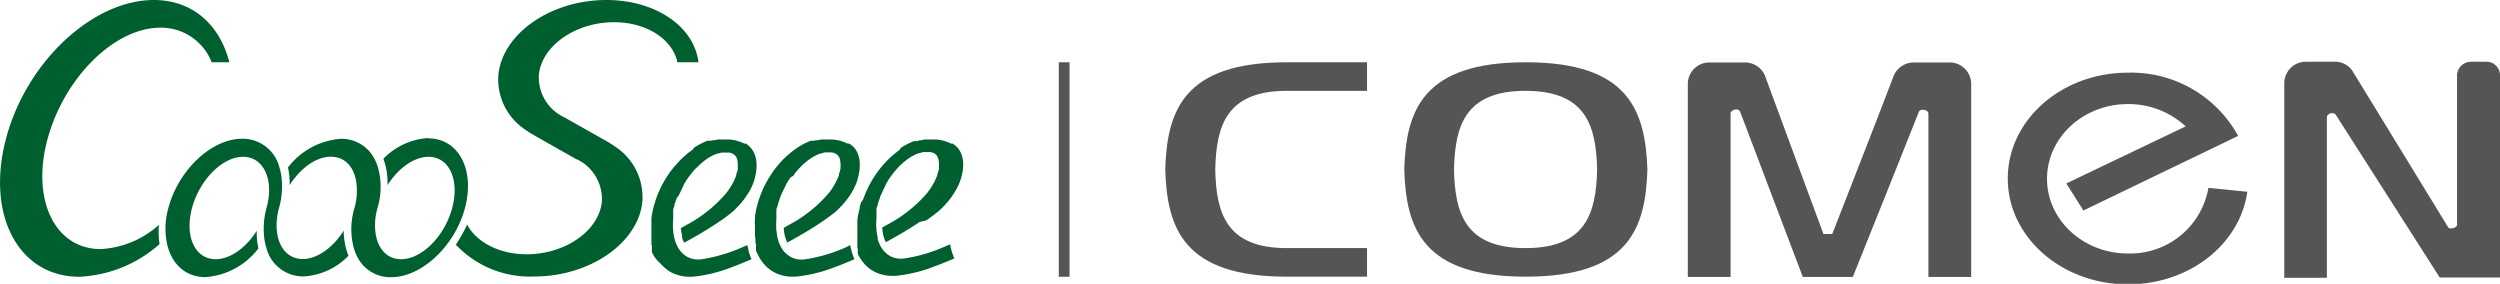 <svg xmlns="http://www.w3.org/2000/svg" viewBox="0 0 283.46 32.18"><defs><style>.cls-1{fill:#005f2e;}.cls-2,.cls-3{fill:#555654;}.cls-3{fill-rule:evenodd;}</style></defs><g id="图层_2" data-name="图层 2"><g id="图层_1-2" data-name="图层 1"><path class="cls-1" d="M39.51,29a7.65,7.65,0,0,1-5.09,2.34,4.29,4.29,0,0,1-4.22-3.25,6.23,6.23,0,0,1-.21-.9,9,9,0,0,1,.25-3.69A7.23,7.23,0,0,0,30.49,21c-.18-1.91-1.27-3.22-2.93-3.22-2.34,0-4.93,2.6-5.79,5.81s.34,5.8,2.68,5.8c1.66,0,3.45-1.31,4.66-3.22a8.08,8.08,0,0,0,.19,2,8.29,8.29,0,0,1-6,3.25c-2.47,0-4.12-1.77-4.46-4.36a8.43,8.43,0,0,1,0-2.29,10.52,10.52,0,0,1,.25-1.19c1.16-4.34,4.91-7.85,8.37-7.85a4.29,4.29,0,0,1,4.22,3.25,6.55,6.55,0,0,1,.21.9h0a9,9,0,0,1-.25,3.69,7.15,7.15,0,0,0-.25,2.58h0c.18,1.91,1.27,3.22,2.93,3.22s3.45-1.31,4.65-3.22A7.89,7.89,0,0,0,39.51,29Zm9.06-13.35A7.74,7.74,0,0,0,43.47,18,7.72,7.72,0,0,1,43.93,21c1.21-1.91,3-3.22,4.66-3.22,2.34,0,3.54,2.6,2.68,5.81s-3.45,5.8-5.79,5.8c-1.67,0-2.75-1.31-2.93-3.22a7.15,7.15,0,0,1,.25-2.58,8.16,8.16,0,0,0,0-4.79,4.6,4.6,0,0,0-.31-.72,4.18,4.18,0,0,0-3.84-2.34,8.29,8.29,0,0,0-6,3.25,8.12,8.12,0,0,1,.19,2c1.21-1.91,3-3.22,4.66-3.22S40.26,19,40.44,21a7.23,7.23,0,0,1-.25,2.59,8.22,8.22,0,0,0,0,4.78,5.78,5.78,0,0,0,.31.72,4.16,4.16,0,0,0,3.84,2.34c3.47,0,7.22-3.51,8.38-7.84S52,15.69,48.57,15.69ZM18.17,3.14A6.16,6.16,0,0,1,24,7.06H26C24.93,2.81,21.83,0,17.45,0,10.51,0,3,7,.69,15.69S2.1,31.38,9,31.38a14.69,14.69,0,0,0,9.09-3.7,9.29,9.29,0,0,1-.07-2.19,10.66,10.66,0,0,1-6.61,2.75c-5.2,0-7.91-5.62-6-12.55S13,3.14,18.17,3.14ZM85,16.63a2.79,2.79,0,0,0-.42-.35h0l-.06,0-.07,0-.07,0a4.38,4.38,0,0,0-2-.47h-.49l-.35,0-.14,0-.46.1-.09,0-.11,0-.16.05-.16,0-.12,0-.1,0-.11.05-.16.06-.16.08a7.69,7.69,0,0,0-.8.42l-.12.08-.15.09L78.5,17l-.16.11-.13.1,0,0-.14.1-.16.13-.18.16,0,0-.18.15-.16.15-.23.22s-.1.11-.16.16l0,0-.14.16-.19.21-.17.19-.16.19-.34.44-.18.26,0,0-.16.24v0l-.18.29-.18.29-.09.16h0l-.09.16-.09.17-.1.21c-.07.14-.14.29-.2.43a2.14,2.14,0,0,0-.1.22,1.22,1.22,0,0,1-.07.17l-.07.18-.06.18a1.34,1.34,0,0,0-.07.18l-.06.18c0,.13-.07.25-.11.37a1.05,1.05,0,0,0-.05.19,10.37,10.37,0,0,0-.28,1.39,1.23,1.23,0,0,1,0,.19c0,.31,0,.61,0,.9,0,.07,0,.13,0,.19v.13a.57.57,0,0,0,0,.13v.1c0,.06,0,.12,0,.18h0a.78.78,0,0,0,0,.16,1.1,1.1,0,0,0,0,.18c0,.11,0,.23,0,.34v0l0,.14h0c0,.05,0,.1,0,.15s0,0,0,.06,0,0,0,.06,0,.13.05.19,0,.1,0,.15a.64.64,0,0,1,0,.07l0,.08,0,.08,0,.08,0,.08s0,0,0,0l0,.1,0,0a.36.36,0,0,0,0,.09h0l.06.13c.07.14.15.27.23.4l.17.24.09.12L75,30l.21.21a4.4,4.4,0,0,0,.67.54l.25.14h0l.26.13.14.05.28.1a4.39,4.39,0,0,0,1.38.21h.33A16.47,16.47,0,0,0,83,30.28c.72-.26,1.46-.57,2.21-.89a6.32,6.32,0,0,1-.35-1c0-.19-.09-.39-.13-.6l-.46.2a18,18,0,0,1-4.9,1.43h-.23a2.47,2.47,0,0,1-1.5-.48l-.21-.18-.13-.13-.13-.14-.06-.08a2.49,2.49,0,0,1-.17-.24h0l-.1-.17h0l-.09-.18-.06-.13c-.06-.14-.11-.28-.16-.43a1.46,1.46,0,0,0-.05-.2,3,3,0,0,1-.09-.43,3.06,3.06,0,0,1-.06-.45,6.4,6.4,0,0,1,0-1.31v-.13a2.51,2.51,0,0,1,0-.27.69.69,0,0,1,0-.13l0-.19h0s0-.06,0-.1a1.16,1.16,0,0,1,0-.18c0-.12,0-.24.08-.36l.06-.21c0-.1,0-.2.08-.3h0l.09-.29h0l.09-.25L77,22.1c0-.07.06-.15.1-.23s.17-.37.26-.55l.13-.25,0-.05.13-.23c0-.08.1-.16.14-.24h0a.86.86,0,0,1,.1-.16h0a.83.83,0,0,1,.08-.12h0l.13-.18v0l.11-.15.06-.07.12-.16.06-.08.12-.15.32-.36L79,19l.35-.34.1-.09a.39.39,0,0,1,.1-.08l.1-.09.1-.08a5.85,5.85,0,0,1,.74-.52l.21-.11.21-.11.19-.08h0l.21-.08.1,0,.21-.07.21-.05H82l.11,0,.1,0h.46a1.68,1.68,0,0,1,.32.09,1,1,0,0,1,.36.25.8.8,0,0,1,.15.21.89.89,0,0,1,.08.17s0,0,0,.06a1.93,1.93,0,0,1,.07.55,2.51,2.51,0,0,1,0,.37.69.69,0,0,1,0,.13c0,.11,0,.23-.08.36l-.09.28s0,.08,0,.12a7.68,7.68,0,0,1-1,1.83l-.12.15-.07.09a15.34,15.34,0,0,1-4.5,3.57l-.58.33a5,5,0,0,0,.14.9,1.17,1.17,0,0,0,0,.2c0,.1.07.2.1.29l.12.27h0c.43-.23.85-.47,1.25-.7l.48-.27.68-.41c.52-.32,1-.62,1.44-.92l.18-.12.35-.24.16-.12.31-.22.28-.22a6.65,6.65,0,0,0,.74-.65l.14-.15.14-.14.2-.22.12-.14.14-.16.39-.52h0c0-.06.07-.11.1-.16l.16-.24.12-.2a7.14,7.14,0,0,0,.48-1h0C86,19,85.9,17.53,85,16.63Zm11.73,0a2.44,2.44,0,0,0-.43-.35h0l-.07,0-.07,0-.07,0a4.35,4.35,0,0,0-2-.47H93.6l-.34,0-.15,0-.45.1-.1,0-.11,0-.16.05-.16,0-.11,0-.11,0-.11.05-.16.06-.16.08a6.68,6.68,0,0,0-.79.42l-.13.08-.14.09-.2.13-.15.11-.13.1,0,0-.13.1-.16.13-.19.16,0,0-.18.15-.17.15-.22.22c-.06,0-.11.11-.16.16l0,0-.15.16-.19.21a4596073741014.63,4596073741014.63,0,0,1-.32.38c-.12.14-.23.29-.34.44s-.13.17-.18.26,0,0,0,0l-.16.24v0l-.18.29a2.75,2.75,0,0,0-.17.29l-.1.16h0l-.09.16-.08.17-.11.21c-.07.14-.14.29-.2.43l-.09.22a1.22,1.22,0,0,0-.07.17,1.34,1.34,0,0,0-.07.18l-.07.18-.06.18-.06.18-.12.37a1.8,1.8,0,0,1-.05.19,9,9,0,0,0-.27,1.39,1.23,1.23,0,0,0,0,.19,7,7,0,0,0,0,.9v.19a.57.57,0,0,0,0,.13v.13s0,.07,0,.1,0,.12,0,.18h0c0,.06,0,.11,0,.16s0,.12,0,.18l.06.34v0l0,.14h0l0,.15s0,0,0,.06,0,0,0,.06l.06.19c0,.05,0,.1,0,.15l0,.07s0,.05,0,.08l0,.08,0,.08a.3.3,0,0,1,0,.08s0,0,0,0l0,.1v0a.36.36,0,0,1,0,.09h0L86,29c.07.14.14.27.22.4l.17.24.09.12a2.11,2.11,0,0,0,.19.23l.2.21a4.48,4.48,0,0,0,.68.54l.25.14h0a2.1,2.1,0,0,0,.26.13l.13.05.28.1a4.45,4.45,0,0,0,1.39.21h.33a16.41,16.41,0,0,0,4.48-1.09c.72-.26,1.47-.57,2.21-.89a6.3,6.3,0,0,1-.34-1,5.27,5.27,0,0,1-.14-.6L96,28a17.78,17.78,0,0,1-4.9,1.43h-.22a2.45,2.45,0,0,1-1.5-.48l-.22-.18L89,28.63l-.13-.14-.06-.08a2.5,2.5,0,0,1-.16-.24h0a1,1,0,0,1-.1-.17h0a.76.76,0,0,1-.09-.18.38.38,0,0,1-.06-.13,3.16,3.16,0,0,1-.16-.43l-.06-.2-.09-.43q0-.21-.06-.45a8.22,8.22,0,0,1,0-1.31l0-.13,0-.27s0-.08,0-.13l0-.19h0a.3.3,0,0,0,0-.1c0-.06,0-.12,0-.18s0-.24.08-.36l.06-.21.09-.3h0l.09-.29h0l.09-.25c0-.12.09-.23.13-.35s.07-.15.1-.23.17-.37.27-.55a2,2,0,0,1,.13-.25l0-.05.12-.23.15-.24h0c0-.06.07-.11.1-.16h0l.08-.12h0l.13-.18v0L90,19.9a.18.18,0,0,1,0-.07l.12-.16.06-.08.12-.15.32-.36.1-.1c.11-.12.22-.23.34-.34l.1-.09.1-.08.1-.09.1-.08a6.76,6.76,0,0,1,.75-.52l.2-.11.21-.11.2-.08h0l.2-.08.1,0,.21-.07.21-.05h.11l.1,0,.11,0h.45a1.5,1.5,0,0,1,.32.09,1,1,0,0,1,.37.25,1.13,1.13,0,0,1,.15.21.87.87,0,0,1,.07.17.14.14,0,0,1,0,.06,1.92,1.92,0,0,1,.08.55,2.51,2.51,0,0,1,0,.37s0,.08,0,.13a3.15,3.15,0,0,1-.09.36,1.8,1.8,0,0,1-.09.28.56.56,0,0,1,0,.12,7.68,7.68,0,0,1-1,1.83l-.12.15-.07.09a15.2,15.2,0,0,1-4.5,3.57l-.57.33a5,5,0,0,0,.13.9l.06.2a2.47,2.47,0,0,0,.1.29,1.59,1.59,0,0,0,.12.27h0c.43-.23.84-.47,1.25-.7l.47-.27.69-.41c.51-.32,1-.62,1.43-.92l.18-.12.35-.24.16-.12.31-.22.28-.22a6,6,0,0,0,.75-.65l.14-.15a1.85,1.85,0,0,0,.14-.14l.2-.22.12-.14.13-.16c.14-.17.27-.35.39-.52h0l.11-.16.15-.24.12-.2a7.14,7.14,0,0,0,.48-1h0C97.69,19,97.62,17.53,96.75,16.63Zm11.72,0a2.79,2.79,0,0,0-.42-.35h0l-.07,0-.06,0-.07,0a4.39,4.39,0,0,0-2-.47h-.48l-.35,0-.15,0-.45.1-.09,0-.11,0L104,16l-.17,0-.11,0-.1,0-.12.05-.15.06-.16.08a6.8,6.8,0,0,0-.8.42l-.12.08-.15.09L102,17l-.16.11-.13.1,0,0-.13.1-.16.13-.18.16,0,0-.18.15-.16.15-.23.22s-.1.11-.16.16l0,0-.14.16-.2.21-.16.19-.16.19-.34.44-.18.26,0,0c-.06.08-.11.16-.16.24v0a2.29,2.29,0,0,0-.18.29l-.18.29-.09.16h0l-.09.16-.09.17-.1.21c-.07.14-.14.29-.2.43a2.14,2.14,0,0,0-.1.22c0,.06-.05.11-.07.17l-.07.18-.07.18-.06.18L97.6,23c0,.13-.08.25-.11.37a1.05,1.05,0,0,0,0,.19,10.37,10.37,0,0,0-.28,1.39c0,.06,0,.13,0,.19,0,.31,0,.61,0,.9a1.15,1.15,0,0,0,0,.19v.13a.57.57,0,0,0,0,.13v.1c0,.06,0,.12,0,.18h0c0,.06,0,.11,0,.16l0,.18c0,.11,0,.23,0,.34v0l0,.14h0a.83.83,0,0,0,0,.15s0,0,0,.06,0,0,0,.06a1.05,1.05,0,0,0,0,.19c0,.05,0,.1.05.15a.64.64,0,0,1,0,.07l0,.08,0,.08,0,.08,0,.08s0,0,0,0l0,.1,0,0a.36.36,0,0,0,0,.09h0l.06.13c.07.14.15.27.23.4l.17.24a.83.83,0,0,0,.08.12l.19.23.2.21a5,5,0,0,0,.68.54l.25.14h0l.26.13.14.05.28.1a4.39,4.39,0,0,0,1.38.21h.33a16.33,16.33,0,0,0,4.48-1.09c.73-.26,1.47-.57,2.22-.89a6.32,6.32,0,0,1-.35-1,5.29,5.29,0,0,1-.13-.6l-.47.2a17.78,17.78,0,0,1-4.9,1.43h-.22a2.47,2.47,0,0,1-1.5-.48l-.21-.18-.14-.13-.12-.14-.06-.08a2.49,2.49,0,0,1-.17-.24h0l-.1-.17h0l-.09-.18-.06-.13c-.06-.14-.11-.28-.16-.43s0-.13,0-.2a3,3,0,0,1-.09-.43,3.06,3.06,0,0,1-.06-.45,6.4,6.4,0,0,1,0-1.31v-.13a2.51,2.51,0,0,1,0-.27.69.69,0,0,1,0-.13l0-.19h0a.44.44,0,0,1,0-.1,1.16,1.16,0,0,1,0-.18c0-.12,0-.24.08-.36l.06-.21c0-.1.05-.2.08-.3h0c0-.1.07-.2.1-.29h0l.09-.25c0-.12.09-.23.14-.35s.06-.15.1-.23.17-.37.26-.55.09-.17.13-.25l0-.05.13-.23.14-.24h0a.86.86,0,0,1,.1-.16h0a.83.83,0,0,1,.08-.12h0l.13-.18v0l.11-.15.06-.07a1,1,0,0,1,.12-.16l.06-.08.12-.15.32-.36.09-.1c.11-.12.23-.23.35-.34l.1-.09.09-.08.11-.09.1-.08a5.85,5.85,0,0,1,.74-.52l.21-.11.21-.11.19-.08h0l.21-.08.1,0,.21-.07.2-.05h.11l.1,0,.11,0h.46a1.68,1.68,0,0,1,.32.09,1,1,0,0,1,.36.25.8.8,0,0,1,.15.21c0,.05,0,.11.08.17a.14.14,0,0,0,0,.06,1.93,1.93,0,0,1,.07.55,2.51,2.51,0,0,1,0,.37.69.69,0,0,1,0,.13c0,.11,0,.23-.08.36l-.09.28,0,.12a7.41,7.41,0,0,1-1,1.83l-.11.15-.07.09a15.34,15.34,0,0,1-4.5,3.57l-.58.33a6.09,6.09,0,0,0,.13.9l.06.2a2.47,2.47,0,0,0,.1.29l.12.27h0c.43-.23.85-.47,1.25-.7l.48-.27.68-.41c.52-.32,1-.62,1.43-.92L105,25l.35-.24.16-.12.31-.22.28-.22a6.65,6.65,0,0,0,.74-.65l.14-.15a.93.93,0,0,0,.14-.14l.2-.22.12-.14a1.83,1.83,0,0,0,.13-.16c.14-.17.27-.35.4-.52h0c0-.06.07-.11.1-.16a1.58,1.58,0,0,0,.15-.24,1.06,1.06,0,0,0,.12-.2,6.25,6.25,0,0,0,.49-1h0C109.42,19,109.35,17.53,108.47,16.63ZM68.75,0C62.48,0,57,3.78,56.51,8.45a6.84,6.84,0,0,0,3.09,6.28,8.65,8.65,0,0,0,.93.59l.1.06,4.75,2.69.05,0a5,5,0,0,1,2.81,4.83c-.35,3.28-4.16,5.93-8.52,5.93-3.13,0-5.7-1.38-6.76-3.37a14.07,14.07,0,0,1-1.28,2.28,11.54,11.54,0,0,0,8.91,3.61c6.27,0,11.75-3.78,12.24-8.45a6.84,6.84,0,0,0-3.09-6.28,8.65,8.65,0,0,0-.93-.59l-.1-.06L64,13.31l0,0A5,5,0,0,1,61.1,8.45c.35-3.27,4.16-5.93,8.52-5.93,3.72,0,6.63,1.94,7.19,4.54h2.38C78.73,3.05,74.38,0,68.75,0Z"/><rect class="cls-2" x="120.05" y="7.06" width="1.22" height="24.32"/><path class="cls-3" d="M193.78,7.08h4.14a2.47,2.47,0,0,1,2.18,1.45q3.32,9,6.65,18h1c2.31-5.94,4.65-11.87,6.92-17.82A2.47,2.47,0,0,1,217,7.08c1.38,0,2.77,0,4.16,0a2.45,2.45,0,0,1,2.34,2.52V31.4h-4.85V12.86c0-.4-.89-.58-1.07-.21Q213.86,22,210.08,31.4h-5.67L197.3,12.66c-.18-.46-1.06-.22-1.08.2V31.4h-4.85v-22A2.45,2.45,0,0,1,193.78,7.08Z"/><path class="cls-3" d="M283.46,8.47v23h-6.83L264.83,13c-.25-.34-1-.13-1,.3v18.2H259v-22A2.45,2.45,0,0,1,261.32,7h3.47a2.33,2.33,0,0,1,2,1.14l10.8,17.64c.17.26,1,.06,1-.29v-17A1.59,1.59,0,0,1,280.11,7H282A1.53,1.53,0,0,1,283.46,8.47Z"/><path class="cls-3" d="M164.86,19.22c.12-4.9,1.22-8.92,8.11-8.92s8,4,8.12,8.92c-.12,4.89-1.23,8.91-8.12,8.91s-8-4-8.11-8.91ZM173,7.06c-11.7,0-13.58,5.48-13.78,12.16.2,6.67,2.08,12.15,13.78,12.15s13.58-5.48,13.79-12.15C186.55,12.54,184.68,7.06,173,7.06Z"/><path class="cls-3" d="M145.9,31.37H155V28.13H145.9c-6.89,0-8-4-8.11-8.91.12-4.9,1.22-8.92,8.11-8.92H155V7.06H145.9c-11.7,0-13.58,5.48-13.78,12.16C132.32,25.89,134.2,31.37,145.9,31.37Z"/><path class="cls-3" d="M236.22,23.87l17.55-8.46a13.82,13.82,0,0,0-12.49-7.17c-7.53,0-13.63,5.36-13.63,12s6.1,12,13.63,12c7,0,12.71-4.58,13.53-10.5l-4.41-.44a9,9,0,0,1-9.12,7.44c-5.07,0-9.18-3.79-9.18-8.47s4.11-8.47,9.18-8.47a9.54,9.54,0,0,1,6.54,2.53L234.29,20.8Z"/></g></g></svg>